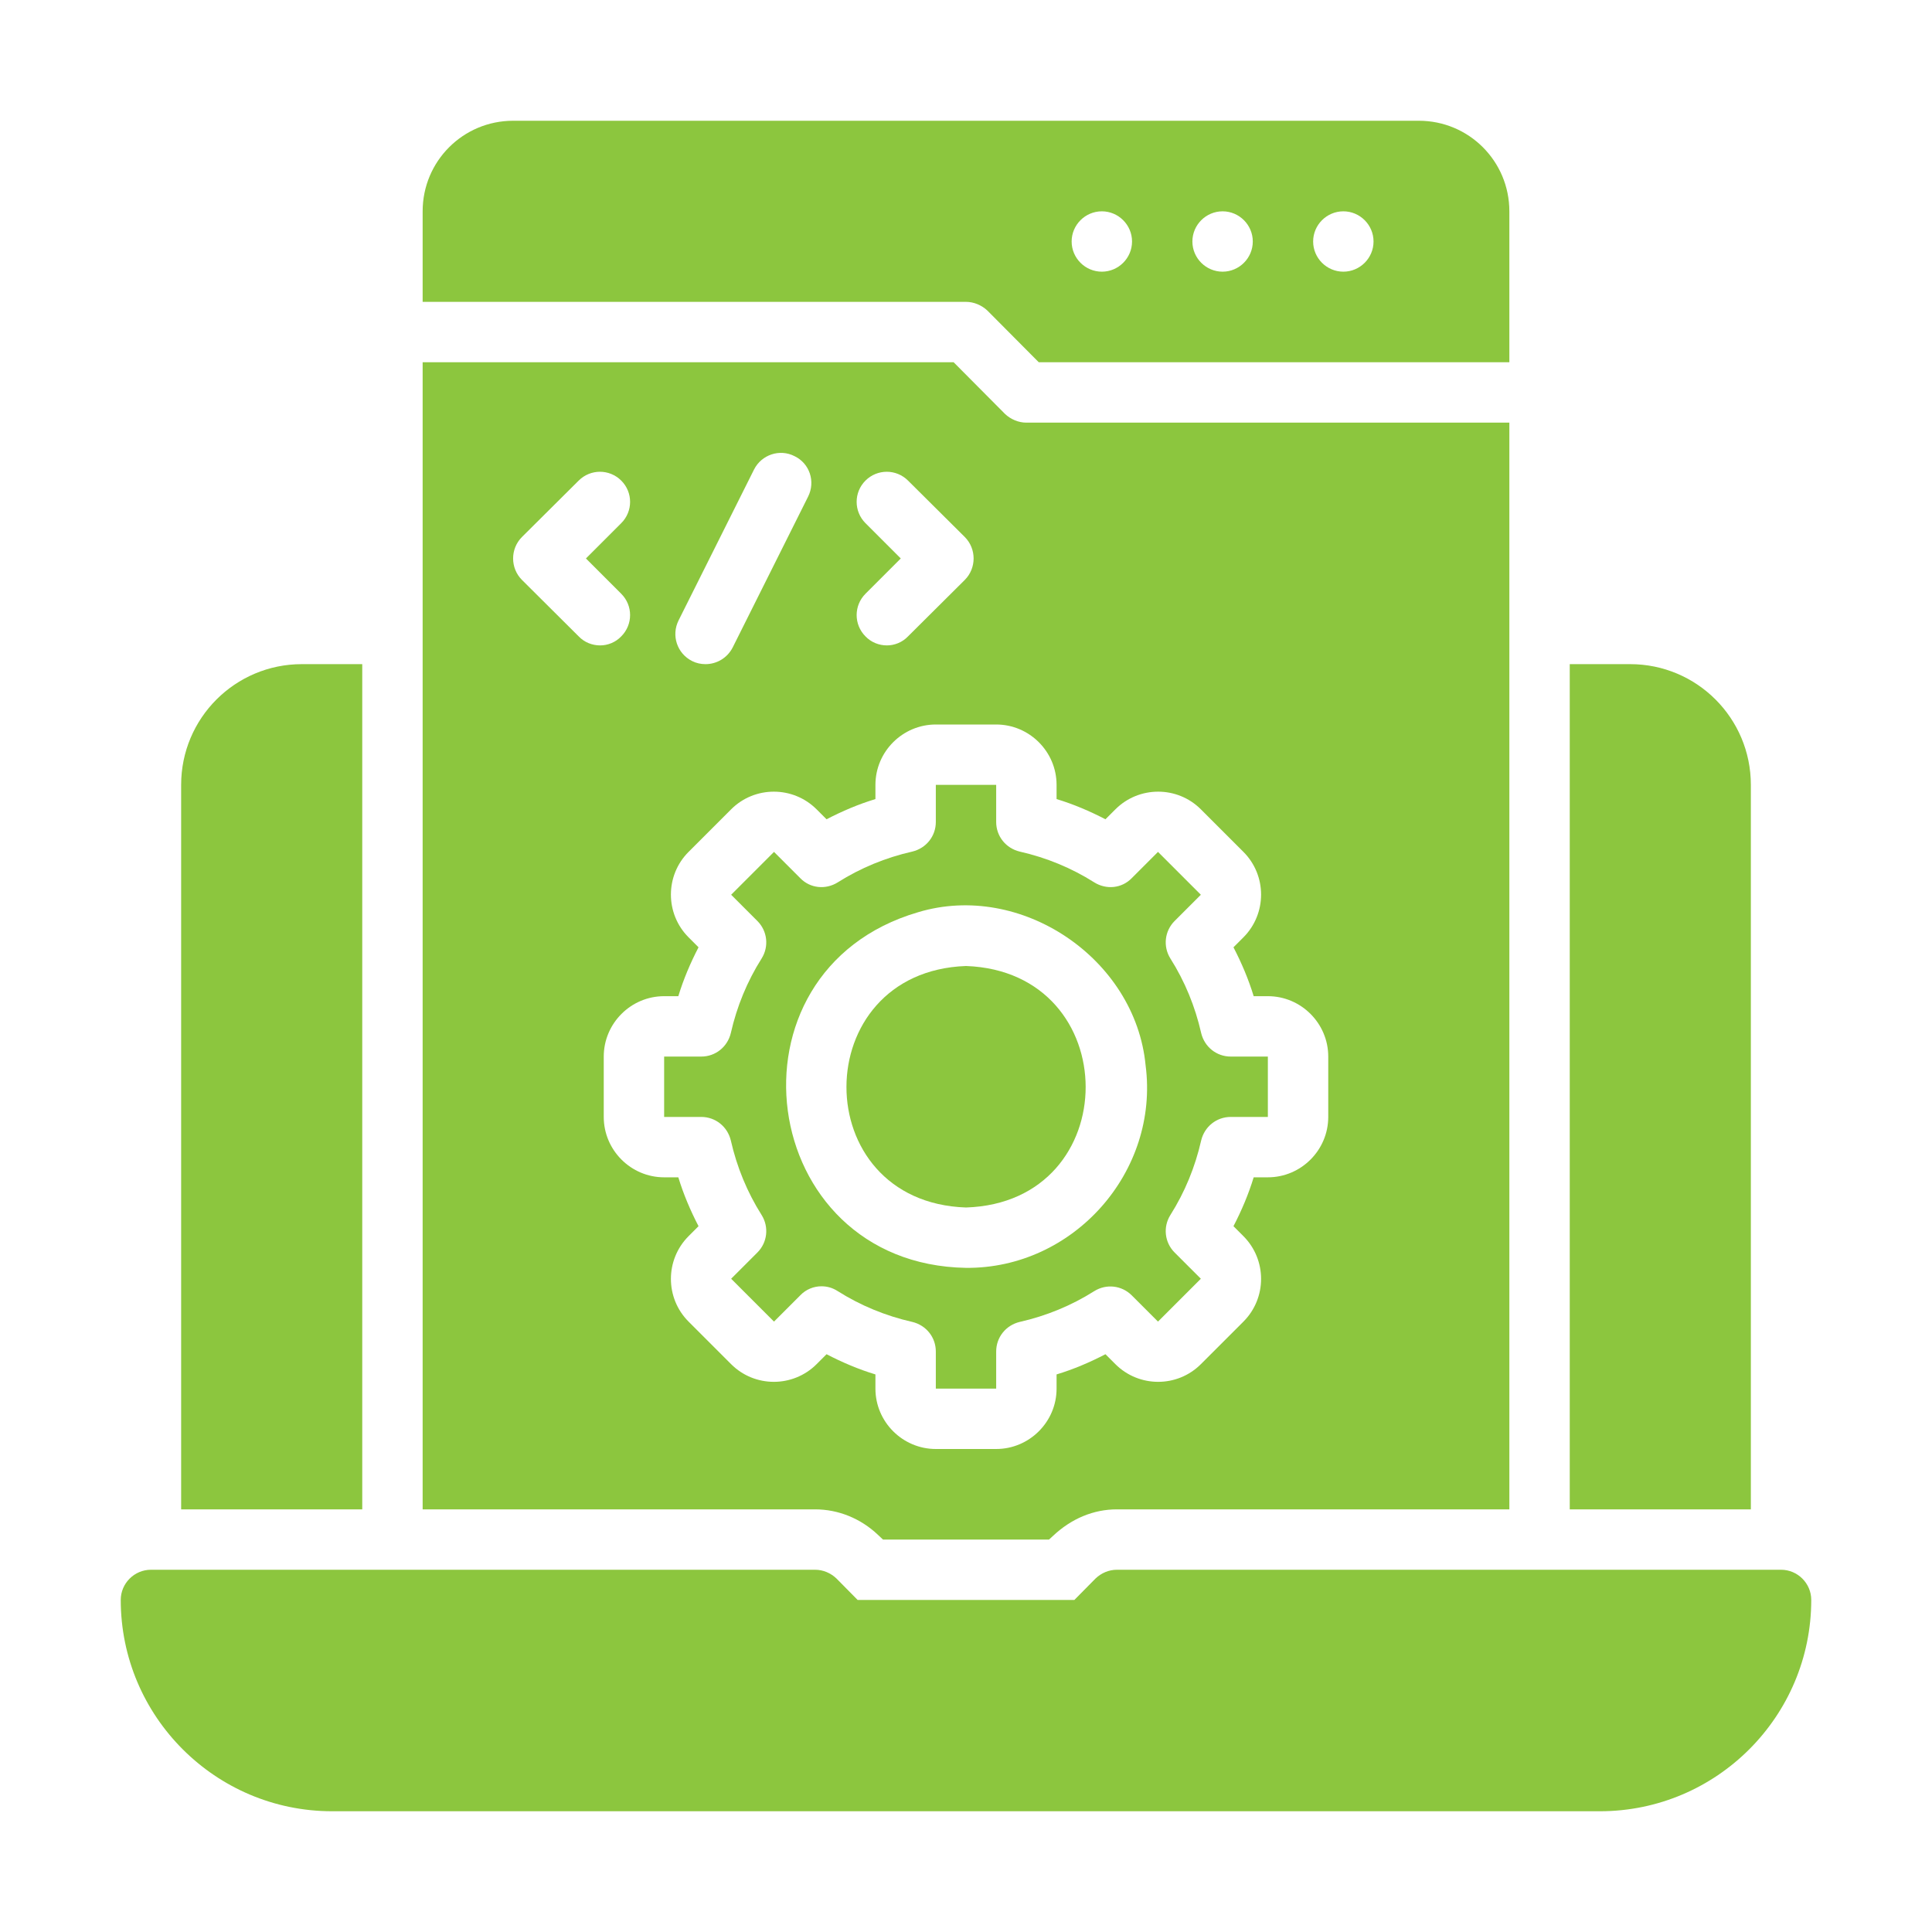 <svg width="50" height="50" viewBox="0 0 50 50" fill="none" xmlns="http://www.w3.org/2000/svg">
<path d="M46.094 40.625H28.906C28.695 40.625 28.5 40.711 28.352 40.852L27.805 41.406H22.195L21.648 40.852C21.5 40.711 21.305 40.625 21.094 40.625H3.906C3.477 40.625 3.125 40.977 3.125 41.406C3.125 44.422 5.578 46.875 8.594 46.875H41.406C44.422 46.875 46.875 44.422 46.875 41.406C46.875 40.977 46.523 40.625 46.094 40.625Z" fill="#8CC63E"/>
<path d="M9.375 17.188H7.812C6.086 17.188 4.688 18.586 4.688 20.312V39.062H9.375V17.188Z" fill="#8CC63E"/>
<path d="M45.312 20.312C45.312 18.586 43.914 17.188 42.188 17.188H40.625V39.062H45.312V20.312Z" fill="#8CC63E"/>
<path d="M25.555 8.039L26.883 9.375H39.062V5.469C39.062 4.172 38.016 3.125 36.719 3.125H13.281C11.984 3.125 10.938 4.172 10.938 5.469V7.812H25C25.203 7.812 25.406 7.898 25.555 8.039ZM34.766 5.469C35.195 5.469 35.547 5.82 35.547 6.25C35.547 6.68 35.195 7.031 34.766 7.031C34.336 7.031 33.984 6.68 33.984 6.25C33.984 5.82 34.336 5.469 34.766 5.469ZM31.641 5.469C32.07 5.469 32.422 5.82 32.422 6.25C32.422 6.68 32.07 7.031 31.641 7.031C31.211 7.031 30.859 6.68 30.859 6.25C30.859 5.82 31.211 5.469 31.641 5.469ZM28.516 5.469C28.945 5.469 29.297 5.82 29.297 6.25C29.297 6.68 28.945 7.031 28.516 7.031C28.086 7.031 27.734 6.68 27.734 6.25C27.734 5.82 28.086 5.469 28.516 5.469Z" fill="#8CC63E"/>
<path d="M25 31.25C29.133 31.117 29.125 25.148 25 25C20.883 25.148 20.867 31.109 25 31.25Z" fill="#8CC63E"/>
<path d="M21.68 33.414C22.273 33.789 22.922 34.055 23.609 34.211C23.969 34.297 24.219 34.609 24.219 34.977V35.938H25.781V34.977C25.781 34.609 26.031 34.297 26.391 34.211C27.078 34.055 27.727 33.789 28.32 33.414C28.633 33.219 29.031 33.266 29.289 33.523L29.969 34.203L31.078 33.094L30.398 32.414C30.141 32.156 30.094 31.758 30.289 31.445C30.664 30.852 30.93 30.203 31.086 29.516C31.172 29.156 31.484 28.906 31.852 28.906H32.812V27.344H31.852C31.484 27.344 31.172 27.094 31.086 26.734C30.93 26.047 30.664 25.398 30.289 24.805C30.094 24.492 30.141 24.094 30.398 23.836L31.078 23.156L29.969 22.047L29.289 22.727C29.031 22.992 28.633 23.031 28.32 22.836C27.727 22.461 27.078 22.195 26.391 22.039C26.031 21.953 25.781 21.641 25.781 21.273V20.312H24.219V21.273C24.219 21.641 23.969 21.953 23.609 22.039C22.922 22.195 22.273 22.461 21.68 22.836C21.367 23.031 20.969 22.992 20.711 22.727L20.031 22.047L18.922 23.156L19.602 23.836C19.859 24.094 19.906 24.492 19.711 24.805C19.336 25.398 19.07 26.047 18.914 26.734C18.828 27.094 18.516 27.344 18.148 27.344H17.188V28.906H18.148C18.516 28.906 18.828 29.156 18.914 29.516C19.07 30.203 19.336 30.852 19.711 31.445C19.906 31.758 19.859 32.156 19.602 32.414L18.922 33.094L20.031 34.203L20.711 33.523C20.859 33.367 21.062 33.289 21.258 33.289C21.406 33.289 21.547 33.328 21.68 33.414ZM23.758 23.609C26.422 22.805 29.383 24.805 29.648 27.57C30.008 30.328 27.781 32.836 25 32.812C19.562 32.719 18.555 25.133 23.758 23.609Z" fill="#8CC63E"/>
<path d="M22.719 39.719L22.852 39.844H27.148L27.242 39.758C27.727 39.297 28.305 39.062 28.906 39.062H39.062V10.938H26.562C26.359 10.938 26.156 10.852 26.008 10.711L24.68 9.375H10.938V39.062H21.094C21.695 39.062 22.273 39.297 22.719 39.719ZM22.398 13.539C22.094 13.234 22.094 12.742 22.398 12.438C22.703 12.133 23.195 12.133 23.5 12.438L24.969 13.898C25.273 14.203 25.273 14.703 24.969 15.008L23.5 16.469C23.352 16.625 23.148 16.703 22.953 16.703C22.75 16.703 22.547 16.625 22.398 16.469C22.094 16.164 22.094 15.672 22.398 15.367L23.312 14.453L22.398 13.539ZM17.562 16.055L19.516 12.148C19.711 11.766 20.18 11.609 20.562 11.805C20.953 11.992 21.109 12.461 20.914 12.852L18.961 16.758C18.82 17.031 18.547 17.188 18.258 17.188C18.141 17.188 18.023 17.164 17.914 17.109C17.523 16.914 17.367 16.445 17.562 16.055ZM14.976 16.469L13.508 15.008C13.203 14.703 13.203 14.203 13.508 13.898L14.976 12.438C15.281 12.133 15.773 12.133 16.078 12.438C16.383 12.742 16.383 13.234 16.078 13.539L15.164 14.453L16.078 15.367C16.383 15.672 16.383 16.164 16.078 16.469C15.93 16.625 15.727 16.703 15.531 16.703C15.328 16.703 15.125 16.625 14.976 16.469ZM18.922 35.305L17.82 34.203C17.211 33.594 17.211 32.602 17.82 31.992L18.078 31.734C17.867 31.328 17.688 30.906 17.555 30.469H17.188C16.328 30.469 15.625 29.766 15.625 28.906V27.344C15.625 26.484 16.328 25.781 17.188 25.781H17.555C17.688 25.344 17.867 24.922 18.078 24.516L17.82 24.258C17.211 23.648 17.211 22.656 17.82 22.047L18.922 20.945C19.531 20.336 20.523 20.336 21.133 20.945L21.391 21.203C21.797 20.992 22.219 20.812 22.656 20.68V20.312C22.656 19.453 23.359 18.75 24.219 18.75H25.781C26.641 18.75 27.344 19.453 27.344 20.312V20.68C27.781 20.812 28.203 20.992 28.609 21.203L28.867 20.945C29.477 20.336 30.469 20.336 31.078 20.945L32.18 22.047C32.789 22.656 32.789 23.648 32.18 24.258L31.922 24.516C32.133 24.922 32.312 25.344 32.445 25.781H32.812C33.672 25.781 34.375 26.484 34.375 27.344V28.906C34.375 29.766 33.672 30.469 32.812 30.469H32.445C32.312 30.906 32.133 31.328 31.922 31.734L32.18 31.992C32.789 32.602 32.789 33.594 32.18 34.203L31.078 35.305C30.469 35.914 29.477 35.914 28.867 35.305L28.609 35.047C28.203 35.258 27.781 35.438 27.344 35.57V35.938C27.344 36.797 26.641 37.5 25.781 37.5H24.219C23.359 37.5 22.656 36.797 22.656 35.938V35.57C22.219 35.438 21.797 35.258 21.391 35.047L21.133 35.305C20.523 35.914 19.531 35.914 18.922 35.305Z" fill="#8CC63E"/>
</svg>
